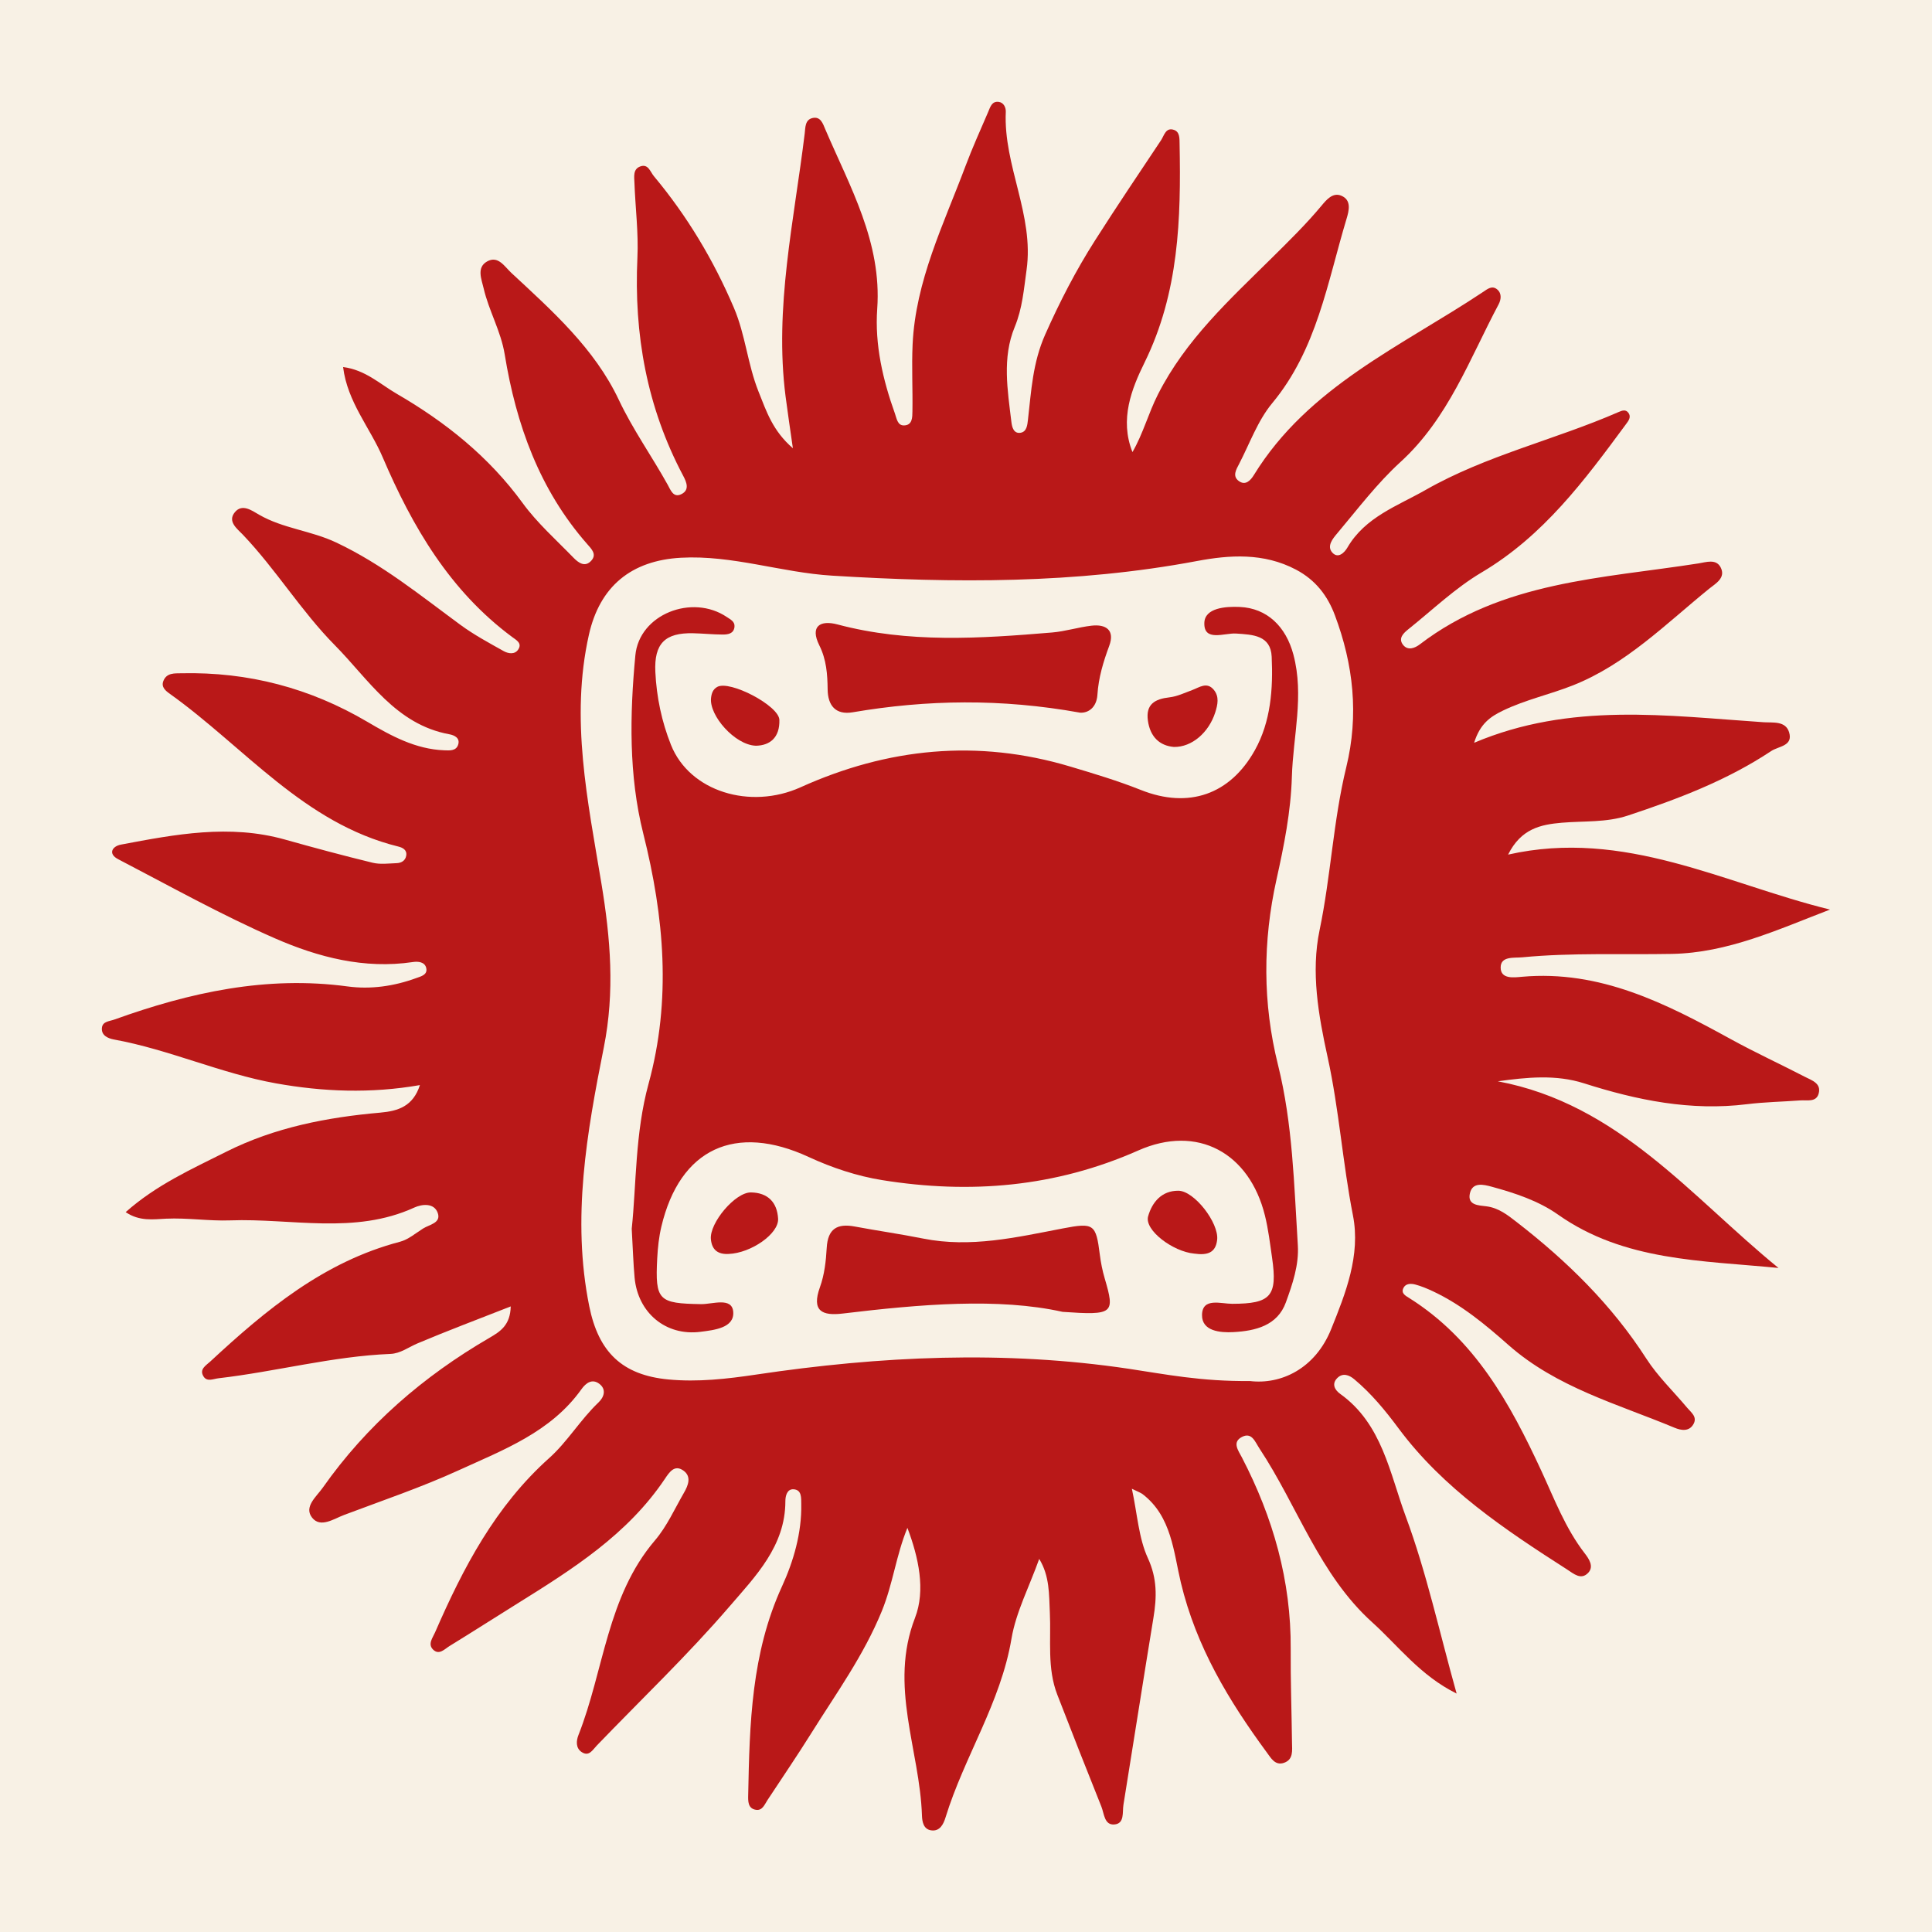 <svg xmlns="http://www.w3.org/2000/svg" id="Ebene_1" data-name="Ebene 1" width="999.89" height="999.89" viewBox="0 0 999.89 999.89"><defs><style>      .cls-1 {        fill: #b91818;      }      .cls-2 {        fill: #f8f1e5;      }    </style></defs><rect class="cls-2" width="999.89" height="999.89"></rect><g><path class="cls-1" d="m264.36,676.11c-17.03,6.69-32.79,12.6-48.28,19.15-4.64,1.96-8.82,5.24-14.03,5.45-30.08,1.24-59.2,9.15-88.96,12.6-2.68.31-5.86,1.96-7.69-.84-2.47-3.79,1.15-5.72,3.44-7.84,28.84-26.76,58.83-51.65,98.14-61.96,4.29-1.12,8.06-4.38,11.95-6.84,3.26-2.07,9.46-2.84,7.63-8.06-1.89-5.41-8.31-4.56-12.11-2.82-31,14.19-63.57,5.48-95.38,6.65-10.91.4-22.01-1.39-33.11-.88-6.67.31-13.72,1.48-20.92-3.39,15.76-14.03,34.19-22.31,52.13-31.3,25.05-12.55,52.05-17.77,79.68-20.2,9.27-.82,16.95-3.32,20.47-14.25-25.48,4.45-50.19,3.46-74.51-.9-28.52-5.11-55.21-17.48-83.81-22.69-3.1-.57-6.73-2.09-6.24-6.15.39-3.25,3.9-3.27,6.48-4.2,39.03-14.04,78.72-22.78,120.64-17.12,11.92,1.61,23.98-.1,35.45-4.29,2.51-.92,6-1.65,5.28-5.16-.68-3.28-4.25-3.58-6.89-3.18-25.14,3.75-48.99-2.47-71.33-12.22-27.76-12.12-54.33-26.99-81.24-41-5.39-2.8-3.07-6.69,1.39-7.54,28.13-5.33,56.31-10.68,84.91-2.63,15.08,4.24,30.21,8.31,45.43,12.01,3.92.95,8.26.36,12.4.21,2.42-.09,4.55-1.27,4.96-3.93.47-2.98-1.89-4.12-4.11-4.67-48.92-12.05-79.56-51.41-118.11-78.95-2.23-1.59-4.76-3.54-3.46-6.77,1.72-4.3,5.79-3.88,9.46-3.96,34.45-.75,66.38,7.61,96.16,25.17,12.19,7.19,24.89,14.14,39.71,14.7,2.73.1,6.04.41,7.16-2.72,1.28-3.57-1.8-5.08-4.48-5.57-27.74-5.07-41.78-28.39-59.32-46.14-17.34-17.55-30.39-39.14-47.56-57.16-2.93-3.07-8.12-6.81-4.14-11.63,3.75-4.54,8.65-.96,12.5,1.27,12.42,7.19,26.85,8.21,39.98,14.42,23.79,11.23,43.53,27.37,64.25,42.6,7.01,5.15,14.76,9.32,22.37,13.58,2.34,1.31,5.75,1.96,7.57-.84,2.12-3.26-.99-4.84-3.17-6.46-32.2-23.86-51.63-57.06-66.97-92.95-6.58-15.4-18.3-28.66-20.51-46.75,11.56,1.48,19.12,8.83,27.73,13.82,25.29,14.66,47.7,32.57,65.17,56.54,7.52,10.32,17.3,19.01,26.26,28.24,2.56,2.64,6.1,5.39,9.46,1.41,2.68-3.17-.03-5.84-2.25-8.36-24.75-28.14-36.82-61.93-42.73-98.18-1.97-12.09-8.2-22.53-10.9-34.19-1.09-4.73-3.78-10.75,1.75-13.91,5.73-3.27,9.05,2.62,12.6,5.91,21.17,19.67,43.02,39.07,55.59,65.67,7.3,15.45,17.11,29.2,25.32,43.98,1.51,2.72,2.88,6.84,6.96,4.91,4.59-2.18,2.74-6.37,1.04-9.58-18.77-35.39-25.54-73.16-23.68-112.95.6-12.84-1.08-25.79-1.54-38.69-.11-3.09-.83-7.05,2.99-8.43,4.16-1.51,5.11,2.66,7.08,5.03,17.23,20.64,30.84,43.36,41.41,68.13,5.97,13.98,7.06,29.12,12.73,43.33,4.16,10.42,7.34,20.3,17.79,29.34-1.44-10.17-2.71-18.47-3.78-26.79-5.9-46.03,4.41-90.9,9.9-136.11.37-3.06.11-7.13,4.09-8.01,4.18-.92,5.36,3.02,6.55,5.82,12.78,29.86,29.33,58.48,26.89,92.96-1.31,18.57,2.91,36.7,9.18,54.23.9,2.52,1.31,6.15,4.65,6.09,4.47-.08,4.34-4.3,4.39-7.3.19-11.51-.43-23.05.09-34.54,1.5-32.99,16.06-62.21,27.36-92.34,3.56-9.49,7.75-18.73,11.75-28.05,1.05-2.45,1.87-5.68,5.44-5.22,2.64.34,3.78,2.99,3.68,5.19-1.26,27.88,14.75,53.41,10.75,81.78-1.41,10.04-2.14,19.87-6.13,29.54-6.58,15.93-3.69,32.71-1.71,49.2.31,2.59,1.15,6.16,4.79,5.53,3.15-.54,3.46-3.99,3.77-6.7,1.73-14.96,2.42-29.5,8.95-44.19,7.53-16.95,15.88-33.14,25.77-48.65,11.12-17.46,22.68-34.63,34.17-51.86,1.62-2.44,2.43-6.86,6.76-5.31,3.01,1.07,2.77,4.56,2.83,7.26.76,38.75-.32,76.87-18.12,113.08-6.67,13.57-13.04,29.4-6.27,46.38,5.5-9.52,8.27-20.15,13.16-29.79,14.4-28.41,37.06-49.01,58.89-70.61,8.84-8.75,17.68-17.4,25.65-26.95,2.64-3.17,5.93-7.19,10.33-5.36,5.48,2.28,4.04,7.75,2.72,12.13-9.91,32.9-15.3,67.44-38.44,95.29-7.49,9.02-11.62,20.84-17.14,31.46-1.44,2.78-3.59,6.24-.2,8.76,3.5,2.6,6.14-.25,7.86-3.05,28.18-45.83,76.34-66.6,118.62-94.75,2.34-1.56,4.71-3.57,7.38-1.25,2.45,2.13,1.9,5.34.64,7.71-15.06,28.31-26.03,58.98-50.77,81.55-12.13,11.07-22.21,24.43-32.85,37.06-2.12,2.52-5.46,6.47-2.41,9.83,3.01,3.31,6.3-.03,7.8-2.61,9.18-15.82,26.05-21.6,40.46-29.82,31.34-17.89,66.94-25.94,99.87-40.32,1.75-.77,3.65-1.47,5,.29,1.77,2.31.13,4.25-1.25,6.12-21.34,28.95-42.64,57.67-74.61,76.59-13.65,8.08-25.4,19.38-37.89,29.37-2.44,1.95-5.47,4.68-2.79,8.1,2.51,3.2,6.17,1.69,8.73-.27,42.66-32.64,94.37-34.06,144.21-41.87,3.94-.62,9.04-2.49,11.41,2.01,2.89,5.5-2.67,8.46-5.87,11.05-22.44,18.2-43.11,39.19-70.54,50.05-11.89,4.71-24.56,7.44-36.23,13.07-6.46,3.12-11.8,6.69-14.93,16.66,49.98-21.16,100.02-13.97,149.83-10.64,4.82.32,11.37-.81,13.19,5.19,2.18,7.18-5.42,7.17-9.26,9.72-22.86,15.18-48.22,24.8-74.09,33.36-11.24,3.72-22.83,2.76-34.27,3.74-10.92.94-21.08,3.04-27.81,16.5,60.35-13.6,111.82,14.99,166.59,28.45-26.93,10.33-52.86,22.4-81.78,22.94-25.83.48-51.69-.71-77.47,1.76-4.28.41-11.12-.71-11.19,5.19-.07,6.3,7,5.25,11.02,4.89,40.44-3.61,74.44,13.78,108.21,32.34,12.53,6.88,25.54,12.87,38.25,19.44,3.53,1.82,8.59,3.33,7.09,8.7-1.28,4.58-6.01,3.24-9.53,3.5-9.18.69-18.41.83-27.53,1.96-29.08,3.62-56.86-2.03-84.35-10.8-14.67-4.68-29.59-3.12-44.64-1.05,62.57,11.75,100.07,59.78,145.27,96.61-39.79-3.92-79.9-3.5-114.06-27.59-10.13-7.15-22.24-11.16-34.28-14.44-4.24-1.16-10.2-2.68-11.43,3.71-1.14,5.9,4.67,5.92,8.57,6.41,6.35.8,10.98,4.49,15.73,8.17,25.97,20.11,49.13,42.77,67.06,70.64,5.92,9.21,14.07,16.98,21.15,25.45,2,2.39,5.28,4.62,3.35,8.29-2.25,4.28-6.63,3.4-9.83,2.07-29.61-12.36-61.09-20.83-86.03-42.86-12.01-10.62-24.46-20.97-39.23-27.86-2.89-1.35-5.89-2.6-8.96-3.42-2.18-.58-4.94-.65-6.14,1.77-1.37,2.77,1.01,3.98,3.02,5.24,33.9,21.34,52.12,54.37,68.37,89.46,6.7,14.47,12.44,29.74,22.43,42.65,2.19,2.83,4.86,6.78,1.85,10.02-3.74,4.03-7.52.55-11.01-1.69-32.2-20.64-64.04-41.86-87.22-73.05-6.91-9.3-14.09-18.03-22.93-25.41-2.59-2.17-5.91-3.44-8.74-.61-3.11,3.11-1.21,6.28,1.52,8.23,21.7,15.52,25.62,41.08,33.88,63.36,10.78,29.07,17.37,59.69,26.35,91.72-18.89-9.35-30.13-24.64-43.71-36.9-27.32-24.66-38.6-60.1-58.32-89.92-2.29-3.46-3.94-8.62-9.04-6.01-5.3,2.72-1.92,7.04-.04,10.66,16.13,31.06,25.48,63.81,25.24,99.08-.11,16.13.48,32.27.67,48.41.05,4.07.85,8.9-4.28,10.57-4.44,1.44-6.57-2.44-8.71-5.35-19.73-26.83-36.56-54.71-44.53-87.97-3.77-15.73-4.76-34.25-19.77-45.76-1.01-.77-2.3-1.18-5.58-2.81,2.84,13.18,3.5,25.5,8.29,35.93,4.87,10.58,4.62,20.2,2.88,30.8-5.3,32.27-10.31,64.59-15.54,96.88-.62,3.82.71,9.73-4.74,10.14-5.18.39-5.22-5.64-6.67-9.24-7.73-19.25-15.3-38.57-22.81-57.91-5.34-13.76-3.18-28.27-3.86-42.49-.45-9.39-.05-18.91-5.51-27.8-4.98,14.03-12.03,27.52-14.33,41.2-5.59,33.32-24.48,61.15-34.15,92.6-1.06,3.45-2.93,7.41-7.56,6.66-3.88-.63-4.54-4.52-4.64-7.67-1.13-34-17.23-67.03-3.6-102.26,5.57-14.38,1.87-31.23-3.93-46.6-5.85,14.21-7.48,28.97-13.24,43.07-9.4,23.02-23.63,42.6-36.52,63.22-7.31,11.7-15.1,23.1-22.68,34.63-1.48,2.26-2.59,5.49-5.9,5.01-4.3-.63-4.12-4.57-4.06-7.66.73-36.82,1.58-73.3,17.54-108.08,5.85-12.76,10.23-27.57,9.92-42.57-.06-3.02.36-7.37-4.04-7.59-3.3-.17-4.18,3.44-4.18,6.16.02,23.28-15.56,38.95-28.93,54.51-21.58,25.1-45.65,48.05-68.65,71.94-2.19,2.27-4.01,5.9-7.81,3.42-3.19-2.07-2.86-5.87-1.69-8.85,13.23-33.54,14.74-71.62,39.6-100.75,6.18-7.24,10.2-16.34,15.03-24.69,2.13-3.69,3.95-8.22-.14-11.28-4.68-3.5-7.39.59-9.79,4.18-19.28,28.75-47.7,46.68-76.26,64.47-11.74,7.31-23.38,14.78-35.17,22.02-2.54,1.56-5.4,4.92-8.52,1.83-2.86-2.83-.21-6.04,1.03-8.89,14.58-33.47,31.17-65.27,59.2-90.34,9.23-8.25,16.06-19.79,25.38-28.66,2.91-2.76,4.2-6.77.45-9.63-3.69-2.82-6.93-.51-9.3,2.82-15.78,22.16-40.35,31.33-63.59,41.95-19.22,8.78-39.36,15.6-59.17,23.06-5.39,2.03-12.24,6.89-16.57,1.46-4.48-5.61,2.21-10.89,5.48-15.54,22.81-32.43,52.12-57.72,86.26-77.56,5.66-3.29,10.79-6.59,11.02-16.23Zm382.52,38.63c15.92,1.94,33.74-6.25,42.04-26.83,7.46-18.52,15.34-38.24,11.29-58.87-5.34-27.17-7.18-54.89-13.09-81.83-4.82-21.95-8.71-44.12-4.19-65.78,5.84-28,7.07-56.66,13.82-84.37,6.6-27.07,3.68-53.18-5.92-78.72-3.72-9.91-9.86-18.12-20.1-23.53-16.76-8.85-34.45-7.62-51.33-4.44-62.68,11.78-125.55,11.46-188.82,7.55-26.3-1.62-51.48-10.72-78.13-9.27-25.76,1.41-42.04,14.83-47.66,39.83-9.78,43.51-.57,86.18,6.45,128.63,4.73,28.55,7.01,56.13,1.27,84.93-8.8,44.12-16.71,88.61-7.55,133.98,4.77,23.62,16.92,35.64,40.98,37.91,15.23,1.44,30.39-.29,45.48-2.54,64.16-9.57,128.38-12.61,192.89-2.97,18.65,2.79,37.26,6.57,62.58,6.32Z"></path><path class="cls-1" d="m326.95,635.92c2.43-22.97,1.68-49.35,8.71-75.03,11.87-43.39,8.13-86.26-2.76-129.57-7.54-30.01-6.98-61.37-4.08-92.13,2.01-21.32,29.4-31.96,47.32-19.87,1.92,1.29,4.27,2.37,3.99,5.09-.38,3.64-3.49,4-6.21,3.99-5.07-.02-10.13-.56-15.19-.67-14.52-.33-20.26,5.29-19.56,20.03.62,12.97,3.3,25.75,8.09,37.75,9.67,24.22,41.08,33.66,67.04,21.95,45.1-20.35,91.54-25.11,139.6-10.74,12.34,3.69,24.52,7.33,36.55,12.12,24.78,9.87,46.2,2.33,58.98-20.56,8.28-14.82,9.49-31.78,8.72-48.42-.51-11.06-9.71-11.42-18.47-11.98-5.99-.38-16.73,4.45-16.38-5.56.26-7.68,10.85-8.55,18.38-8.2,14.02.65,23.83,10.04,27.72,24.69,5.63,21.23-.17,42.13-.8,63.19-.54,18.1-4.05,35.57-7.95,53.12-7.12,32-7.19,64.08.77,96,7.64,30.64,8.3,62.04,10.26,93.28.65,10.32-2.77,20.22-6.19,29.64-4.37,12.05-15.76,14.75-27.13,15.38-6.91.38-16.36-.51-16.26-8.84.11-9.23,9.82-5.8,15.61-5.81,19.95-.03,23.55-3.89,20.64-23.88-1.06-7.29-1.92-14.67-3.69-21.8-8.03-32.45-34.86-47.28-65.54-33.68-42.91,19.02-87.08,22.64-132.54,15.35-12.99-2.08-26.02-6.41-37.99-11.95-37.96-17.58-66.71-4.47-76.3,36.01-1.27,5.35-1.86,10.92-2.15,16.41-1.14,21.86.7,23.35,22.71,23.71,5.8.1,16.02-3.83,16.63,4,.65,8.34-9.86,9.42-16.99,10.33-17.89,2.28-32.39-9.83-34.06-28.07-.67-7.34-.88-14.73-1.48-25.27Z"></path><path class="cls-1" d="m549.91,678.93c-33.2-7.37-73.47-3.97-113.75.88-10.53,1.27-16.33-1.16-11.79-13.68,2.3-6.37,3.11-13.47,3.49-20.3.56-9.92,5.44-12.76,14.55-11.05,11.74,2.2,23.59,3.87,35.3,6.22,24.64,4.93,48.45-.65,72.36-5.24,16.07-3.08,17.14-2.29,19.14,13.61.52,4.09,1.33,8.19,2.49,12.14,5.39,18.39,4.73,19.26-21.78,17.43Z"></path><path class="cls-1" d="m558.85,368.81c-40.7-7.33-79.09-6.72-117.51-.18-8.86,1.51-12.91-3.49-13-11.84-.09-7.88-.63-15.42-4.29-22.76-5.02-10.08.6-13.2,9.37-10.86,36.77,9.78,73.92,7.28,111.09,4.17,6.84-.57,13.53-2.73,20.37-3.52,7.57-.88,12.2,2.34,9.2,10.42-3.07,8.27-5.55,16.45-6.12,25.33-.42,6.59-4.76,9.6-9.12,9.25Z"></path><path class="cls-1" d="m618.04,648.79c-11-1.01-25.87-12.15-23.84-19.3,2.09-7.39,7.05-13.26,15.61-13.24,8.29.02,21.06,16.66,20.12,25.35-.73,6.73-4.93,8.19-11.89,7.19Z"></path><path class="cls-1" d="m607.53,386.58c-7.42-.65-12.29-5.26-13.45-13.66-1.17-8.49,3.66-11.17,11.17-12.02,4-.45,7.86-2.33,11.71-3.74,3.76-1.38,7.61-4.47,11.2-.19,2.97,3.54,2.05,7.73.77,11.76-3.3,10.33-12.06,18.03-21.41,17.85Z"></path><path class="cls-1" d="m377.07,648.97c-5.43.29-8.65-2.02-9.16-7.67-.76-8.37,12.59-24.31,20.77-24.17,8.62.14,13.54,5.03,14.02,13.6.43,7.77-13.98,17.81-25.62,18.24Z"></path><path class="cls-1" d="m391.13,385.94c-10.8-.39-24.2-15.63-23.13-24.76.28-2.36.96-4.42,3.19-5.67,6.46-3.64,31.97,9.69,32.17,17.06.25,9.04-4.77,13.27-12.22,13.38Z"></path></g></svg>